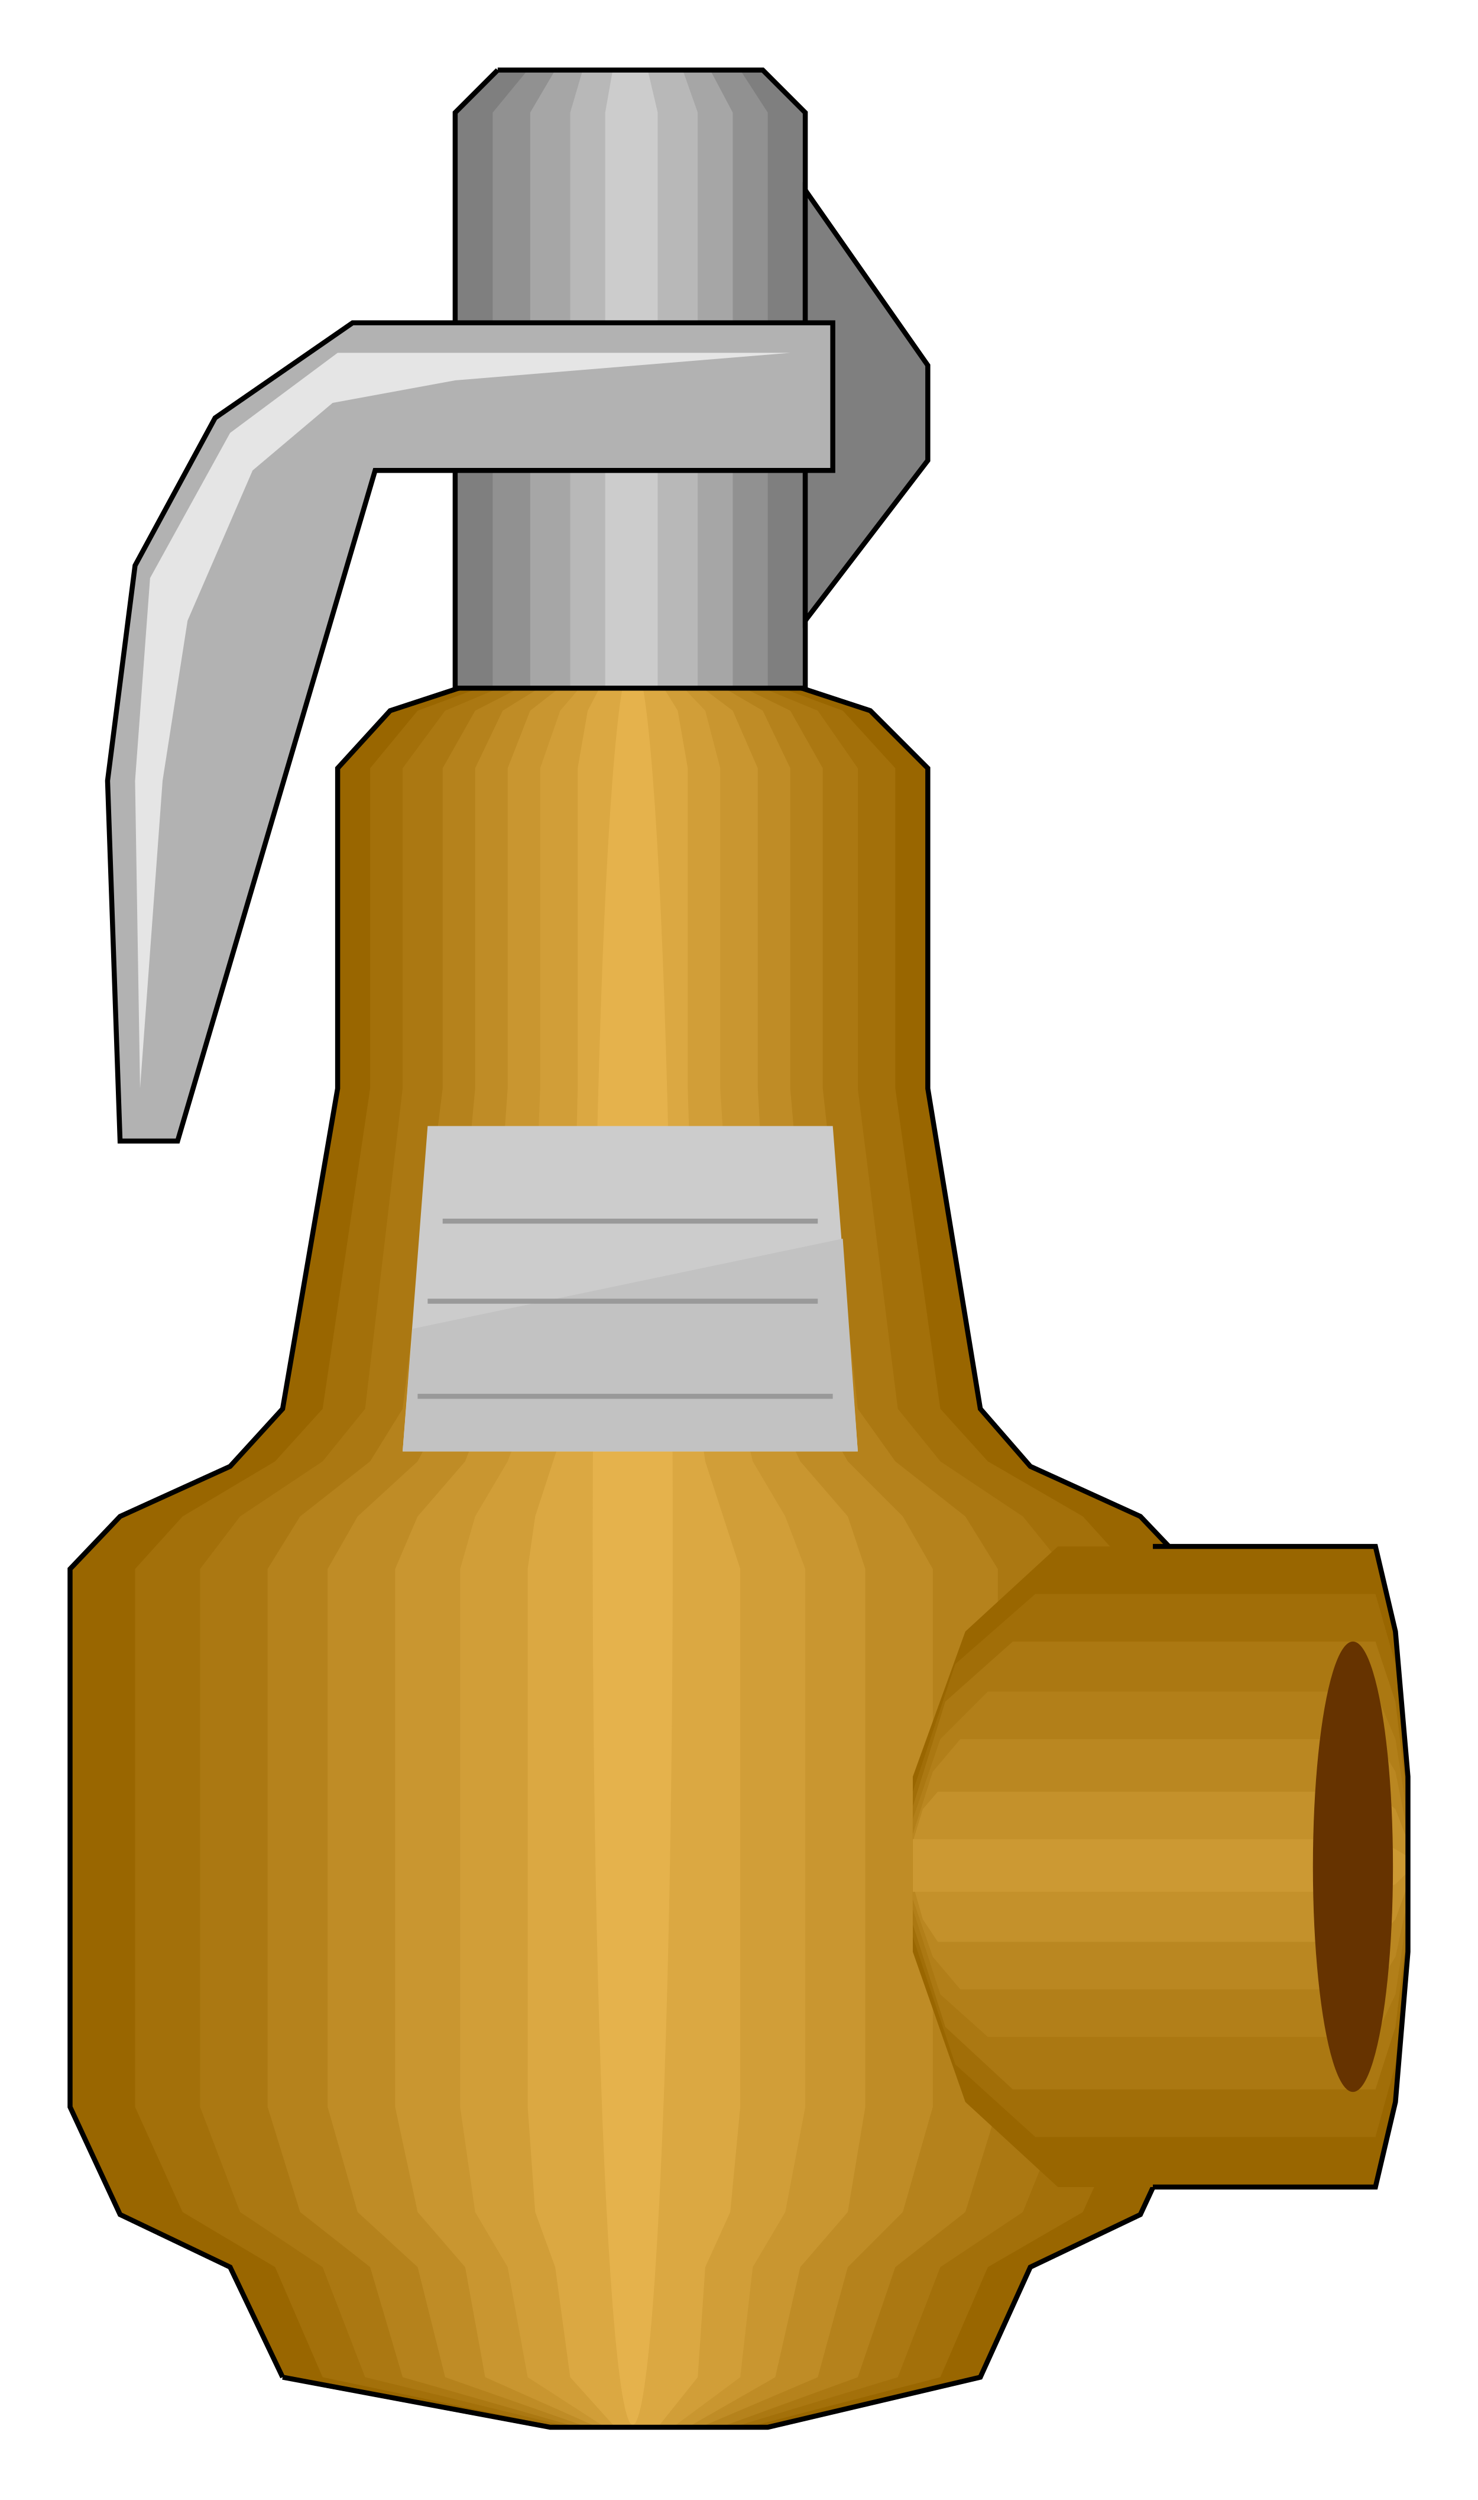 <?xml version="1.0" encoding="iso-8859-1"?>
<!DOCTYPE svg PUBLIC "-//W3C//DTD SVG 20000303 Stylable//EN"
"http://www.w3.org/TR/2000/03/WD-SVG-20000303/DTD/svg-20000303-stylable.dtd">
<svg xmlns:agg="http://www.example.com" xmlns="http://www.w3.org/2000/svg"    width="0.875in" height="1.479in" viewBox="0 0 591 999">

<path style="fill:#960" d="M113,950 l107,20 87,0 85,-20 20,-44 44,-21 20,-43 0,-215 -20,-21 -44,-20 -20,-23 -21,-128 0,-128 -23,-23 -64,-21 -64,0 -64,21 -21,23 0,128 -22,128 -21,23 -44,20 -20,21 0,215 20,43 44,21 21,44z" />
<path style="fill:#a3700a" d="M129,950 l95,20 75,0 77,-20 19,-44 38,-22 19,-42 0,-215 -19,-21 -38,-22 -19,-21 -18,-128 0,-128 -21,-23 -57,-21 -56,0 -57,21 -19,23 0,128 -19,128 -19,21 -37,22 -19,21 0,215 19,42 37,22 19,44z" />
<path style="fill:#ab7812" d="M146,950 l82,20 65,0 66,-20 17,-44 33,-22 17,-42 0,-215 -17,-21 -33,-22 -17,-21 -16,-128 0,-128 -16,-23 -51,-21 -48,0 -50,21 -17,23 0,128 -15,128 -17,21 -33,22 -16,21 0,215 16,42 33,22 17,44z" />
<path style="fill:#b5821c" d="M161,950 l70,20 57,0 55,-20 15,-44 28,-22 13,-42 0,-215 -13,-21 -28,-22 -15,-21 -14,-128 0,-128 -13,-23 -43,-21 -42,0 -41,21 -13,23 0,128 -16,128 -13,21 -28,22 -13,21 0,215 13,42 28,22 13,44z" />
<path style="fill:#bf8c26" d="M178,950 l57,20 45,0 47,-20 12,-44 22,-22 12,-42 0,-215 -12,-21 -22,-22 -12,-21 -11,-128 0,-128 -11,-23 -36,-21 -34,0 -34,21 -11,23 0,128 -12,128 -11,21 -24,22 -12,21 0,215 12,42 24,22 11,44z" />
<path style="fill:#c99630" d="M194,950 l45,20 36,0 35,-20 10,-44 19,-22 7,-42 0,-215 -7,-21 -19,-22 -10,-21 -7,-128 0,-128 -10,-23 -28,-21 -26,0 -27,21 -9,23 0,128 -9,128 -8,21 -19,22 -9,21 0,215 9,42 19,22 8,44z" />
<path style="fill:#d19e38" d="M211,950 l31,20 27,0 27,-20 5,-44 13,-22 8,-42 0,-215 -8,-21 -13,-22 -5,-21 -8,-128 0,-128 -6,-23 -20,-21 -20,0 -18,21 -8,23 0,128 -5,128 -8,21 -13,22 -6,21 0,215 6,42 13,22 8,44z" />
<path style="fill:#dba842" d="M228,950 l18,20 17,0 16,-20 3,-44 10,-22 4,-42 0,-215 -14,-43 -3,-21 -4,-128 0,-128 -4,-23 -13,-21 -12,0 -11,21 -4,23 0,128 -3,128 -14,43 -3,21 0,215 3,42 8,22 6,44z" />
<ellipse style="fill:#e5b24c" cx="253" cy="616" rx="16" ry="353" />
<path style="fill:none;stroke:#000;stroke-width:2" d="M113,950 l107,20 87,0 85,-20 20,-44 44,-21 20,-43 0,-215 -20,-21 -44,-20 -20,-23 -21,-128 0,-128 -23,-23 -64,-21 -64,0 -64,21 -21,23 0,128 -22,128 -21,23 -44,20 -20,21 0,215 20,43 44,21 21,44" />
<path style="fill:#7f7f7f" d="M199,28 l106,0 17,17 0,230 -140,0 0,-230 17,-17z" />
<path style="fill:#919191" d="M211,28 l85,0 11,17 0,230 -110,0 0,-230 14,-17z" />
<path style="fill:#a6a6a6" d="M222,28 l62,0 9,17 0,230 -81,0 0,-230 10,-17z" />
<path style="fill:#b8b8b8" d="M233,28 l40,0 6,17 0,230 -51,0 0,-230 5,-17z" />
<path style="fill:#ccc" d="M245,28 l14,0 4,17 0,230 -21,0 0,-230 3,-17z" />
<path style="fill:none;stroke:#000;stroke-width:2" d="M199,28 l106,0 17,17 0,230 -140,0 0,-230 17,-17" />
<path style="fill:#960" d="M550,874 l-127,0 -37,-34 -21,-60 0,-70 21,-58 37,-34 127,0 8,34 5,58 0,70 -5,60 -8,34z" />
<path style="fill:#a16e08" d="M550,854 l-136,0 -32,-29 -17,-51 0,-58 17,-51 32,-28 136,0 8,28 5,51 0,58 -5,51 -8,29z" />
<path style="fill:#ab7812" d="M550,835 l-145,0 -27,-25 -13,-41 0,-47 13,-42 27,-24 145,0 8,24 5,42 0,47 -5,41 -8,25z" />
<path style="fill:#b27f19" d="M550,814 l-155,0 -19,-17 -11,-34 0,-36 11,-32 19,-19 155,0 8,19 5,32 0,36 -5,34 -8,17z" />
<path style="fill:#ba8721" d="M550,795 l-166,0 -11,-13 -8,-23 0,-26 8,-25 11,-13 166,0 8,13 5,25 0,26 -5,23 -8,13z" />
<path style="fill:#c4912b" d="M550,776 l-175,0 -6,-9 -4,-14 0,-17 4,-13 6,-7 175,0 8,7 5,13 0,17 -5,14 -8,9z" />
<path style="fill:#c93" d="M550,756 l-185,0 0,-3 0,-5 0,-6 0,-3 0,-4 185,0 8,4 5,3 0,6 -5,5 -8,3z" />
<path style="fill:none;stroke:#000;stroke-width:2" d="M461,618 l89,0 8,34 5,58 0,70 -5,60 -8,34 -89,0" />
<path style="fill:#7f7f7f;stroke:#000;stroke-width:2" d="M322,248 l0,-172 49,70 0,38 -49,64z" />
<path style="fill:#b2b2b2;stroke:#000;stroke-width:2" d="M71,456 l79,-268 183,0 0,-59 -192,0 -55,38 -32,59 -11,86 5,144 23,0z" />
<path style="fill:#e5e5e5" d="M65,312 l10,-64 26,-60 32,-27 49,-9 134,-11 -181,0 -43,32 -32,58 -6,81 2,123 9,-123z" />
<ellipse style="fill:#630" cx="541" cy="746" rx="16" ry="90" />
<path style="fill:#ccc" d="M171,450 l162,0 10,130 -182,0 10,-130z" />
<path style="fill:#c2c2c2" d="M337,495 l6,85 -182,0 4,-49 172,-36z" />
<path style="fill:none;stroke:#999;stroke-width:2" d="M167,558 l166,0" />
<path style="fill:none;stroke:#999;stroke-width:2" d="M177,488 l150,0" />
<path style="fill:none;stroke:#999;stroke-width:2" d="M171,520 l156,0" />

</svg>